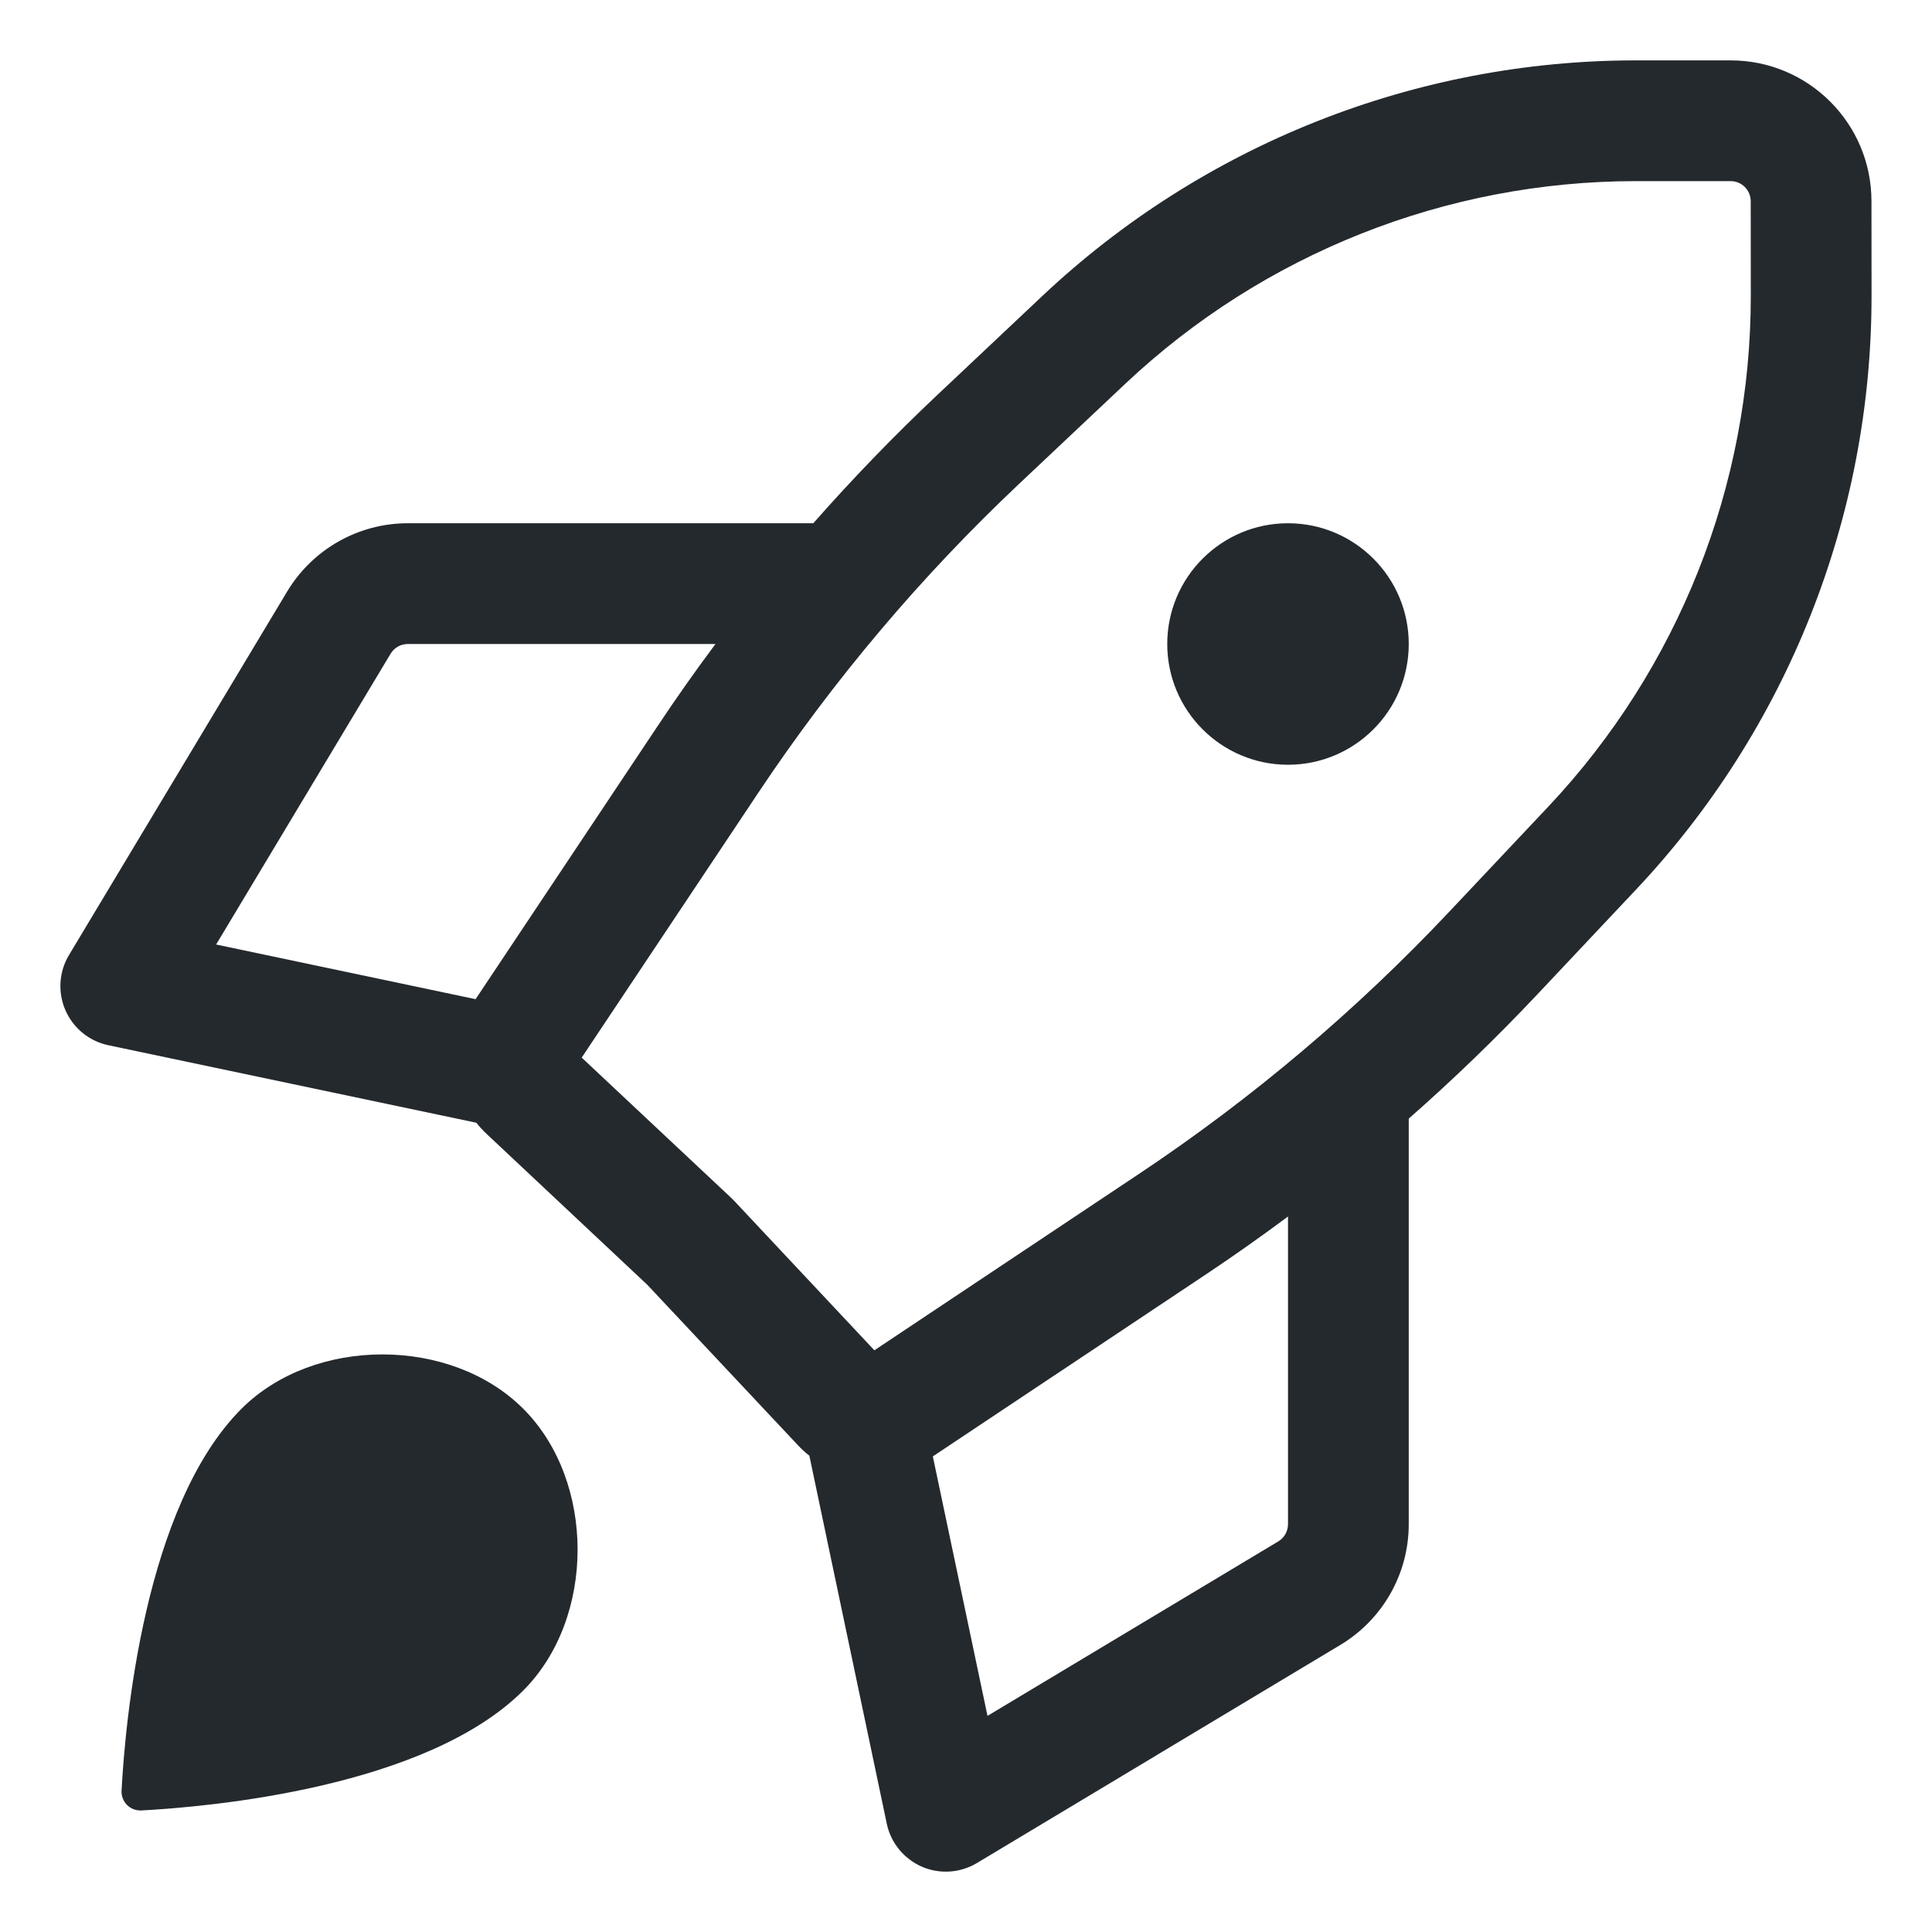 <svg width="24" height="24" viewBox="0 0 24 24" fill="none" xmlns="http://www.w3.org/2000/svg">
<path d="M17.5 8C17.5 8.828 16.828 9.5 16 9.5C15.172 9.5 14.5 8.828 14.5 8C14.5 7.172 15.172 6.5 16 6.5C16.828 6.5 17.5 7.172 17.5 8Z" fill="#24292E"/>
<path fill-rule="evenodd" clip-rule="evenodd" d="M20.322 0.75C17.581 0.75 14.944 1.797 12.949 3.676L11.645 4.905C11.106 5.413 10.592 5.945 10.103 6.5H5.066C4.451 6.5 3.882 6.823 3.566 7.35L0.857 11.864C0.732 12.072 0.716 12.328 0.813 12.55C0.91 12.772 1.108 12.934 1.345 12.984L5.917 13.947C5.956 13.996 5.999 14.043 6.046 14.087L8.041 15.96L9.913 17.954C9.957 18.001 10.004 18.044 10.054 18.083L11.016 22.655C11.066 22.892 11.228 23.09 11.45 23.188C11.672 23.285 11.928 23.268 12.136 23.143L16.65 20.434C17.177 20.118 17.5 19.549 17.5 18.934V13.896C18.055 13.408 18.588 12.893 19.096 12.354L20.324 11.05C22.203 9.055 23.25 6.417 23.249 3.676L23.248 2.499C23.248 1.533 22.465 0.75 21.498 0.75H20.322ZM16 15.112C15.667 15.36 15.328 15.599 14.982 15.83L11.588 18.092L12.267 21.315L15.879 19.148C15.954 19.103 16 19.022 16 18.934V15.112ZM5.908 12.412L8.171 9.017C8.401 8.671 8.64 8.332 8.888 8H5.066C4.978 8 4.897 8.046 4.852 8.121L2.685 11.733L5.908 12.412ZM13.978 4.768C15.694 3.151 17.963 2.25 20.322 2.25H21.498C21.637 2.25 21.748 2.362 21.748 2.5L21.749 3.676C21.75 6.035 20.849 8.305 19.232 10.022L18.004 11.325C16.847 12.553 15.554 13.646 14.15 14.582L10.862 16.774L9.119 14.916C9.108 14.904 9.097 14.893 9.085 14.882L7.226 13.138L9.419 9.849C10.354 8.446 11.446 7.153 12.674 5.997L13.978 4.768Z" fill="#24292E"/>
<path d="M6.5 21C7.4 20.1 7.4 18.4 6.5 17.5C5.6 16.6 3.9 16.6 3 17.5C1.791 18.709 1.555 21.401 1.51 22.243C1.503 22.384 1.616 22.497 1.757 22.49C2.599 22.445 5.291 22.209 6.5 21Z" fill="#24292E"/>
</svg>
